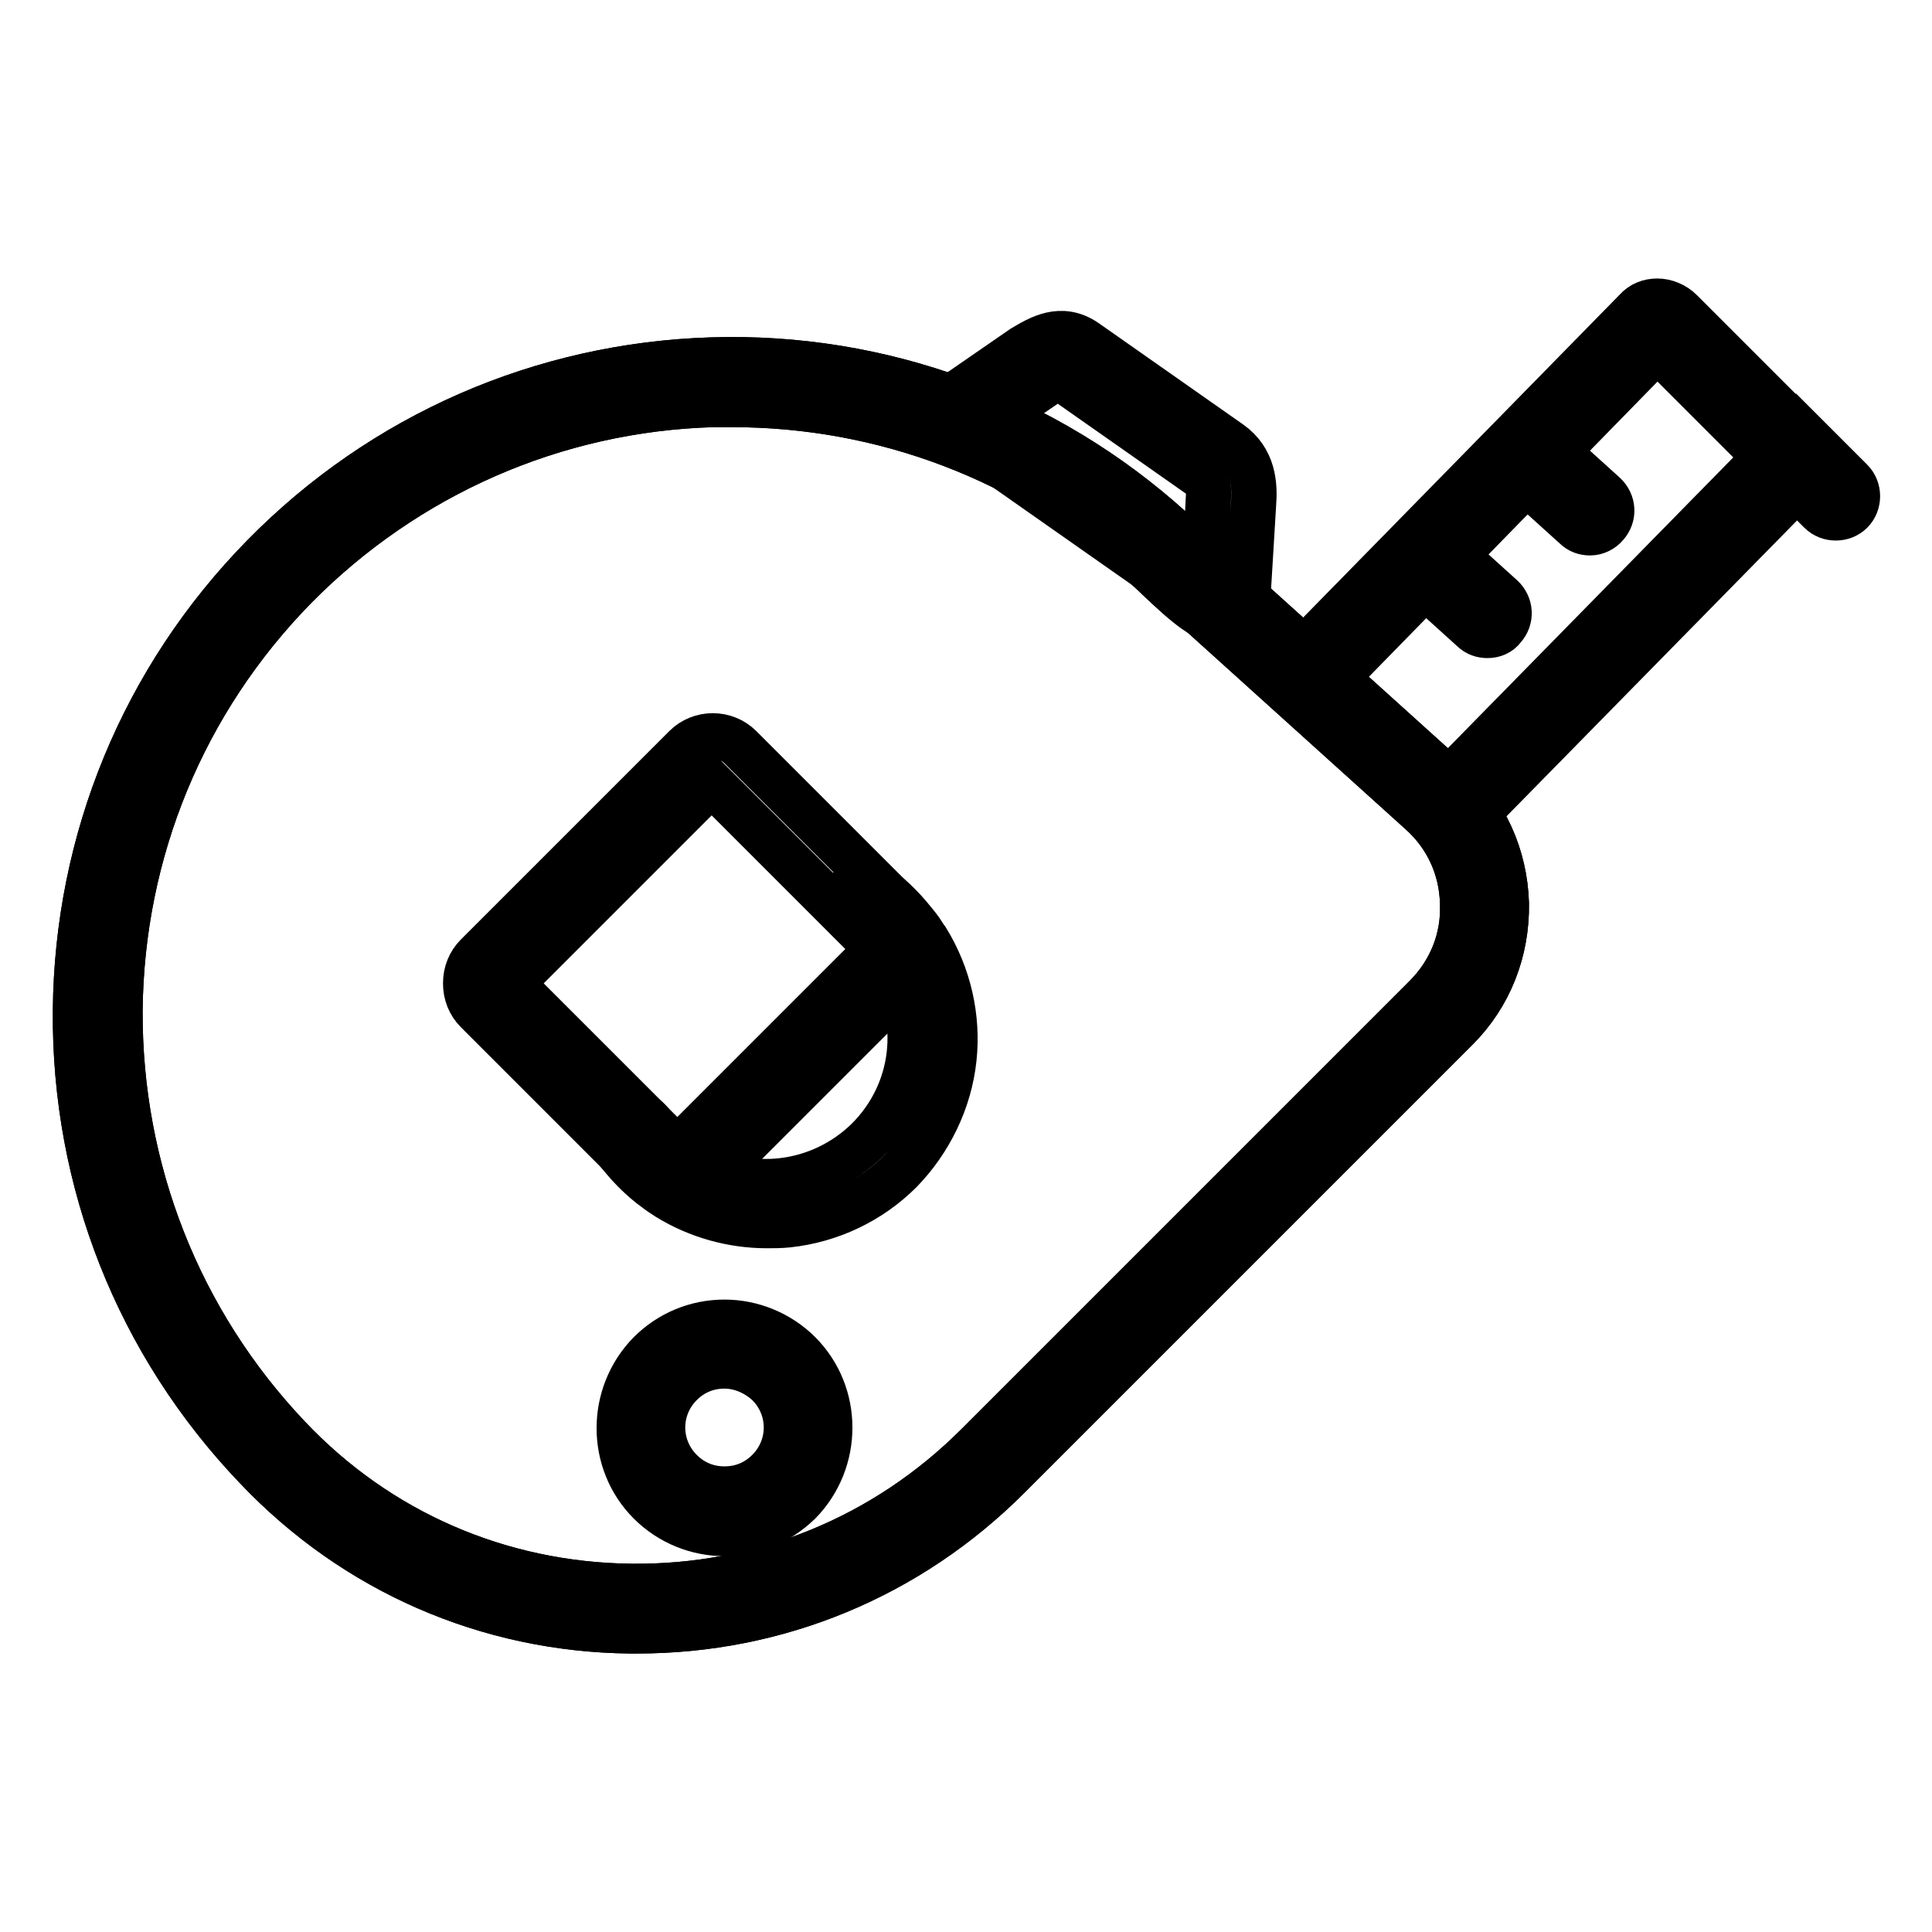 <?xml version="1.0" encoding="utf-8"?>
<!-- Svg Vector Icons : http://www.onlinewebfonts.com/icon -->
<!DOCTYPE svg PUBLIC "-//W3C//DTD SVG 1.1//EN" "http://www.w3.org/Graphics/SVG/1.1/DTD/svg11.dtd">
<svg version="1.1" xmlns="http://www.w3.org/2000/svg" xmlns:xlink="http://www.w3.org/1999/xlink" x="0px" y="0px" viewBox="0 0 256 256" enable-background="new 0 0 256 256" xml:space="preserve">
<g> <path stroke-width="6" fill-opacity="0" stroke="#000000"  d="M84.4,216.1h-0.9c-18.9-0.2-36.5-7.9-49.5-21.6C18.3,178.1,9.8,156.6,10,133.9c0.2-22.6,9-44,24.9-60.2 c15.8-16.1,36.9-25.3,59.4-26c22.5-0.7,44.2,7.3,60.9,22.4l36.9,33.3c4.7,4.2,7.3,10,7.5,16.3c0.1,6.3-2.2,12.2-6.6,16.6 l-59.4,59.4C120.4,208.9,103,216.1,84.4,216.1z M97,53.6c-0.8,0-1.6,0-2.5,0c-21,0.6-40.7,9.3-55.4,24.2 c-14.8,15.1-23,35-23.2,56.1c-0.1,21.1,7.8,41.2,22.3,56.5c11.9,12.6,28,19.6,45.4,19.8c17.3,0.2,33.6-6.4,45.9-18.7l59.4-59.4 c3.3-3.3,5.1-7.7,4.9-12.4c-0.1-4.7-2.1-9-5.6-12.1l-36.9-33.3C136.3,60.9,117.1,53.6,97,53.6z"/> <path stroke-width="6" fill-opacity="0" stroke="#000000"  d="M84.4,216.1h-0.9c-18.9-0.2-36.5-7.9-49.5-21.6C18.3,178.1,9.8,156.6,10,133.9c0.2-22.6,9-44,24.9-60.2 c15.8-16.1,36.9-25.3,59.4-26c22.5-0.7,44.2,7.3,60.9,22.4l36.9,33.3c4.7,4.2,7.3,10,7.5,16.3c0.1,6.3-2.2,12.2-6.6,16.6 l-59.4,59.4C120.4,208.9,103,216.1,84.4,216.1z M97,53.6c-0.8,0-1.6,0-2.5,0c-21,0.6-40.7,9.3-55.4,24.2 c-14.8,15.1-23,35-23.2,56.1c-0.1,21.1,7.8,41.2,22.3,56.5c11.9,12.6,28,19.6,45.4,19.8c17.3,0.2,33.6-6.4,45.9-18.7l59.4-59.4 c3.3-3.3,5.1-7.7,4.9-12.4c-0.1-4.7-2.1-9-5.6-12.1l-36.9-33.3C136.3,60.9,117.1,53.6,97,53.6z"/> <path stroke-width="6" fill-opacity="0" stroke="#000000"  d="M101.6,162.4c-4.6,0-9.2-1.3-13.1-3.7c-0.6-0.4-1.1-0.7-1.6-1.1c-1-0.7-2-1.6-2.9-2.5 c-0.9-0.9-1.7-1.9-2.5-2.9c-1-1.3-0.7-3.1,0.6-4.1c1.3-1,3.1-0.7,4.1,0.6c0.6,0.8,1.2,1.5,1.9,2.2c0.7,0.7,1.4,1.3,2.2,1.9 c0.4,0.3,0.8,0.6,1.2,0.9c7.5,4.7,17.2,3.5,23.5-2.7c6.3-6.3,7.4-15.9,2.7-23.5c-0.3-0.4-0.6-0.8-0.8-1.2c-0.6-0.8-1.2-1.5-1.9-2.2 c-0.7-0.7-1.4-1.3-2.2-1.9c-1.3-1-1.6-2.8-0.6-4.1c1-1.3,2.8-1.6,4.1-0.6c1,0.7,2,1.6,2.9,2.5c0.9,0.9,1.7,1.9,2.5,2.9 c0.4,0.5,0.7,1.1,1.1,1.6c2.9,4.7,4.2,10.3,3.6,15.8c-0.6,5.6-3.2,10.9-7.1,14.9c-4,4-9.3,6.5-14.9,7.1 C103.4,162.4,102.5,162.4,101.6,162.4L101.6,162.4z M192.1,110.1c-0.7,0-1.5-0.3-2-0.8c-1.1-1.1-1.2-3,0-4.1l47.9-48.8l7.3,7.3 c1.1,1.1,1.1,3,0,4.1c-1.1,1.1-3,1.1-4.1,0l-3.1-3.1l-43.8,44.6C193.6,109.8,192.8,110.1,192.1,110.1L192.1,110.1z"/> <path stroke-width="6" fill-opacity="0" stroke="#000000"  d="M173.8,91.9c-0.7,0-1.5-0.3-2-0.8c-1.1-1.1-1.2-3,0-4.1l45-45.9c0.7-0.8,1.7-1.2,2.8-1.2h0 c1.1,0,2.3,0.5,3.1,1.3l17.2,17.2c1.1,1.1,1.1,3,0,4.1c-1.1,1.1-3,1.1-4.1,0l-16.2-16.2L175.9,91C175.3,91.6,174.6,91.9,173.8,91.9 z"/> <path stroke-width="6" fill-opacity="0" stroke="#000000"  d="M197.1,84.2c-0.7,0-1.4-0.2-2-0.8l-7.3-6.6c-1.2-1.1-1.3-2.9-0.2-4.1c1.1-1.2,2.9-1.3,4.1-0.2l7.3,6.6 c1.2,1.1,1.3,2.9,0.2,4.1C198.7,83.9,197.9,84.2,197.1,84.2L197.1,84.2z M210.7,70.6c-0.7,0-1.4-0.2-2-0.8l-7.3-6.6 c-1.2-1.1-1.3-2.9-0.2-4.1c1.1-1.2,2.9-1.3,4.1-0.2l7.3,6.6c1.2,1.1,1.3,2.9,0.2,4.1C212.3,70.2,211.5,70.6,210.7,70.6L210.7,70.6z  M161.9,82.3c-2.2,0-4.5-1.9-8.5-5.7c-0.7-0.7-1.6-1.5-1.9-1.7l-19.1-13.4c-0.3-0.2-1.3-0.6-1.9-0.9c-2.5-1.1-4.9-2.1-5.6-4.3 c-0.3-1.1-0.1-2.2,0.6-3.1l0.3-0.4l9.7-6.7c2.2-1.3,5.1-3.1,8.4-0.8l19.1,13.4c3.1,2.2,3.3,5.5,3.1,8.1L165.3,80l-0.5,0.7 c-0.6,0.8-1.5,1.4-2.5,1.5C162.2,82.3,162,82.3,161.9,82.3z M132.5,55.1c0.1,0,0.1,0.1,0.2,0.1c1.1,0.5,2.2,0.9,3,1.5l19.1,13.4 c0.6,0.4,1.3,1.1,2.5,2.3c0.6,0.5,1.5,1.4,2.4,2.2l0.4-8.2c0.2-2.4-0.3-2.7-0.6-3l-19.1-13.4l0,0c-0.4,0.1-1.3,0.6-1.9,1 L132.5,55.1z M89.8,157c-2.3,0-4.5-0.8-6.2-2.6L63.2,134c-1-1-1.5-2.3-1.5-3.7c0-1.4,0.5-2.7,1.5-3.7l27.6-27.6c2-2,5.3-2,7.3,0 l20.4,20.4c3.4,3.4,3.4,9,0,12.4L96,154.3C94.3,156.1,92.1,157,89.8,157z M67.8,130.3l19.9,19.9c1.1,1.1,3,1.1,4.1,0l22.4-22.4 c1.1-1.1,1.1-3,0-4.1l-19.9-19.9L67.8,130.3z M96,203.2c-3.6,0-7.2-1.4-9.9-4.1c-5.4-5.4-5.4-14.3,0-19.8c2.6-2.6,6.1-4.1,9.9-4.1 c3.7,0,7.3,1.5,9.9,4.1c5.4,5.4,5.4,14.3,0,19.8C103.1,201.8,99.6,203.2,96,203.2z M96,181c-2.2,0-4.2,0.8-5.8,2.4 c-3.2,3.2-3.2,8.3,0,11.5c1.6,1.6,3.6,2.4,5.8,2.4c2.2,0,4.2-0.8,5.8-2.4c3.2-3.2,3.2-8.3,0-11.5C100.2,181.9,98.1,181,96,181z"/></g>
</svg>